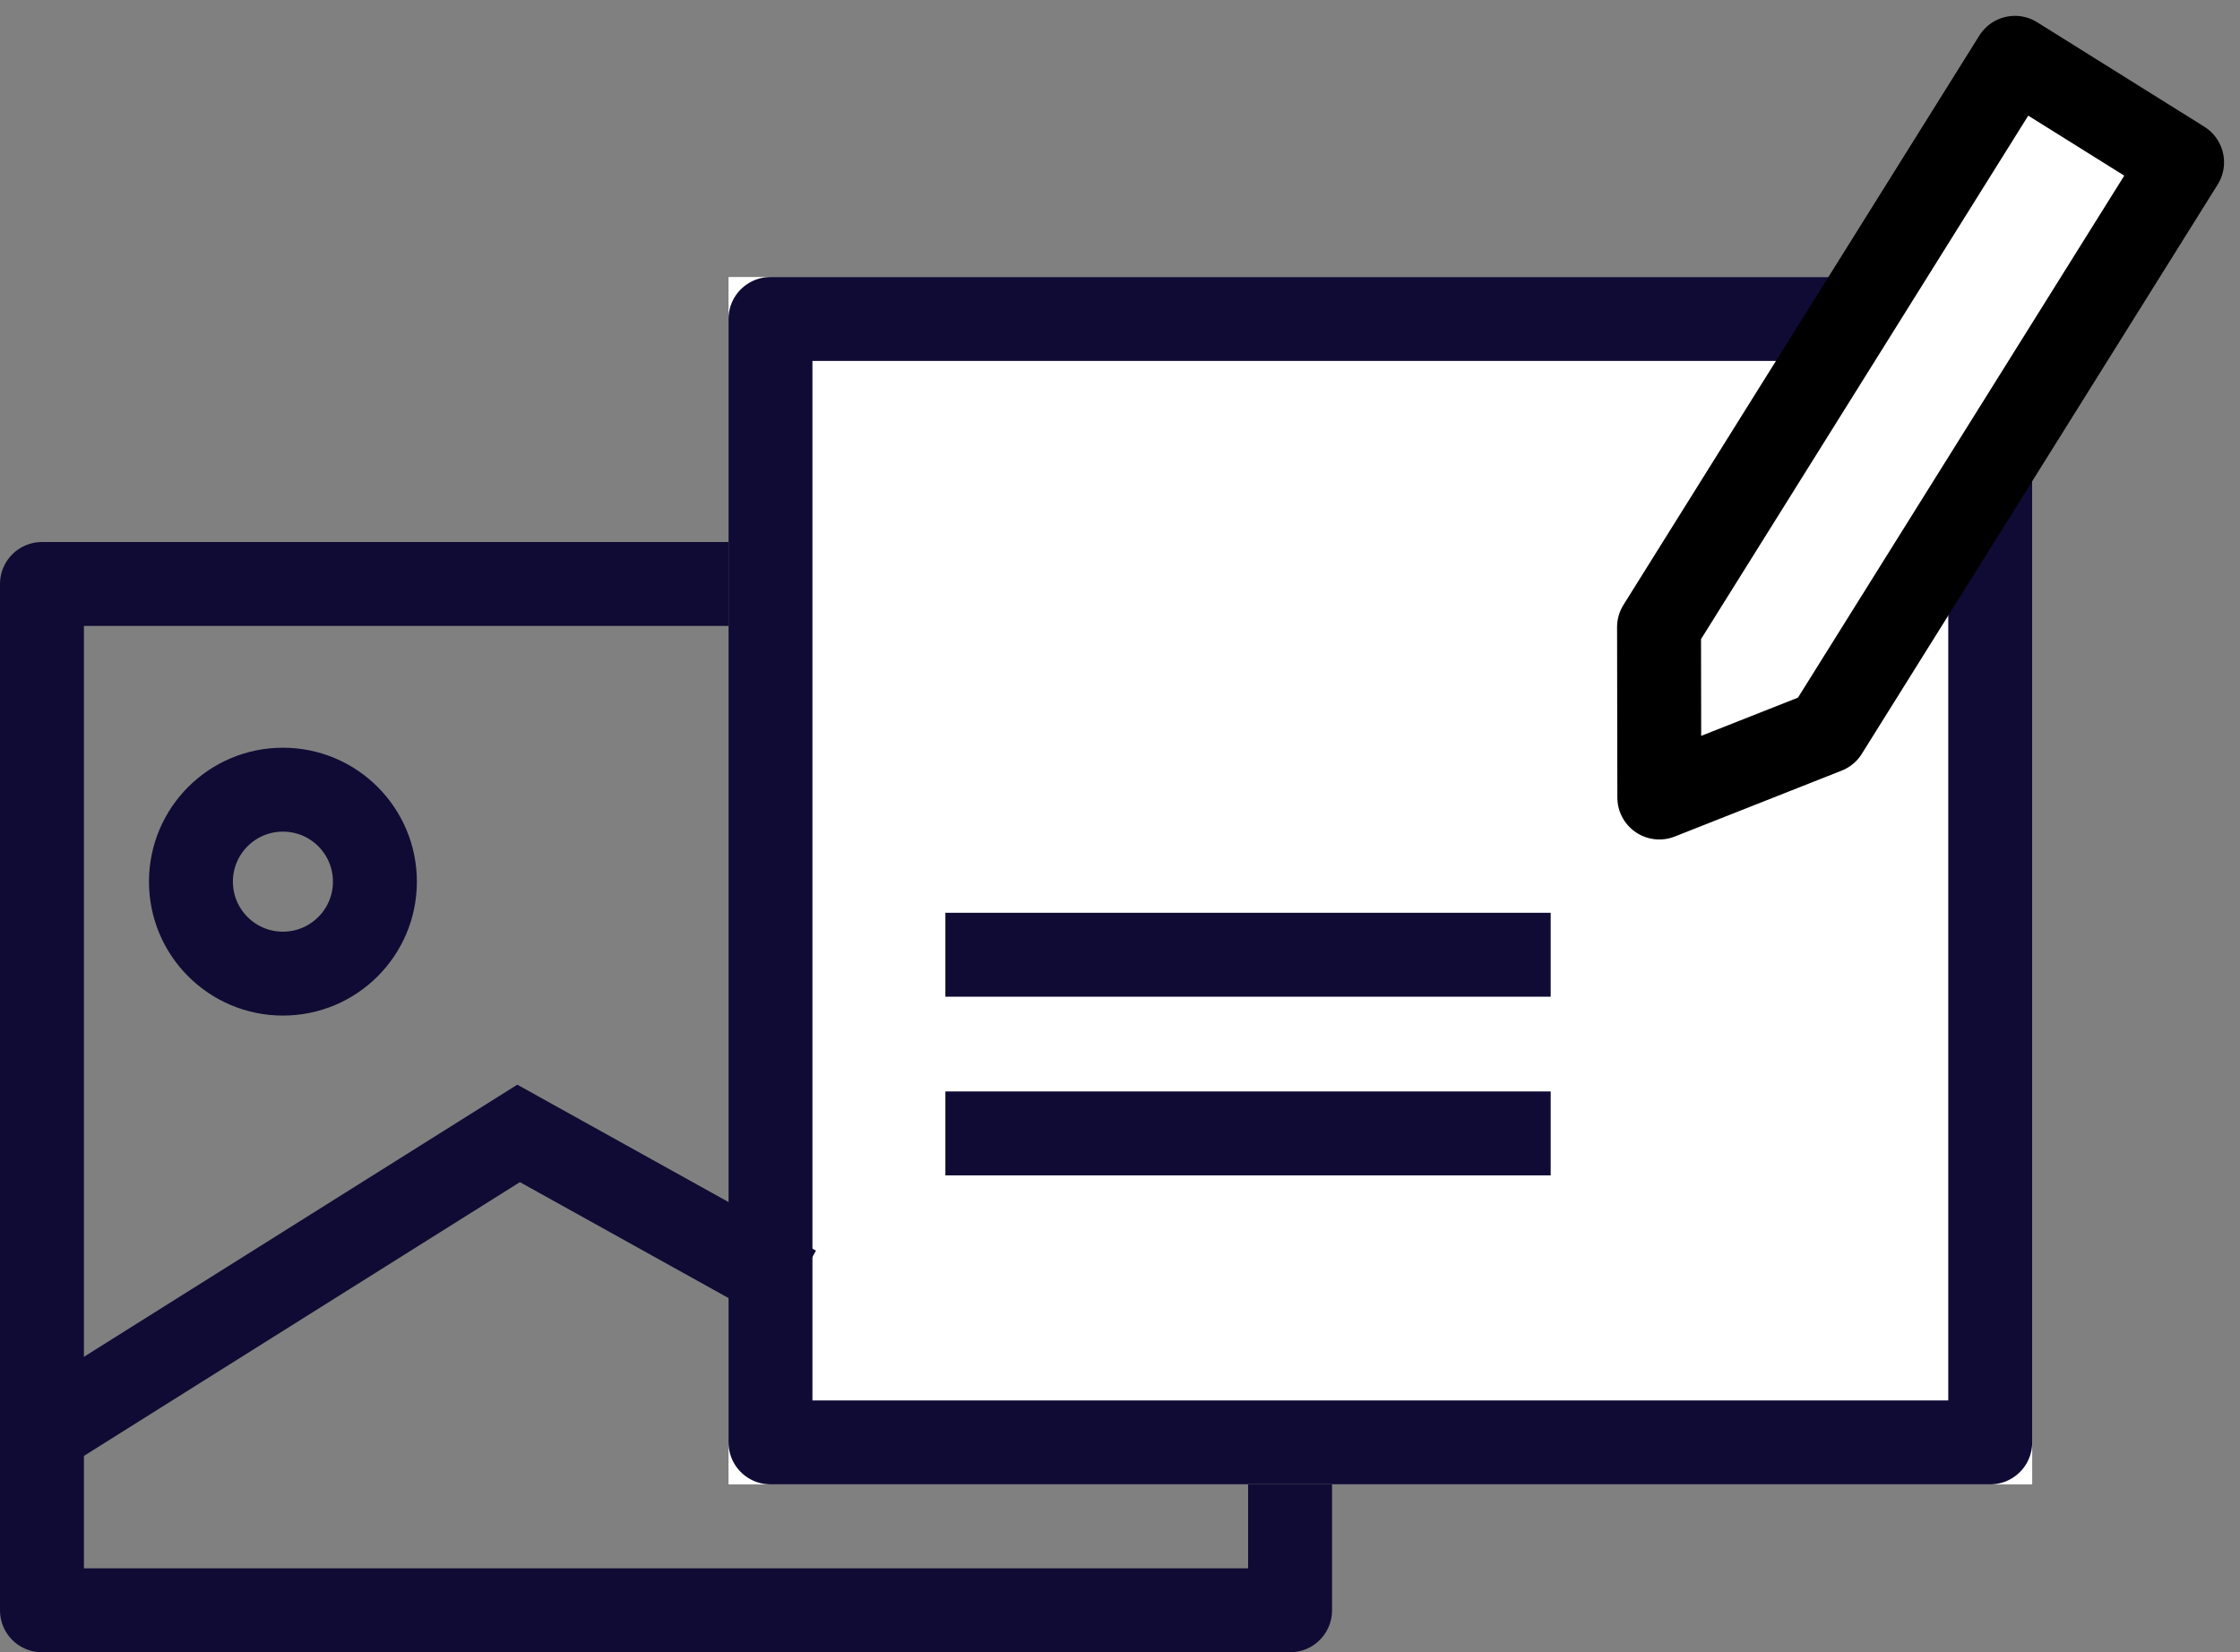 <svg xmlns="http://www.w3.org/2000/svg" width="26.689" height="19.689" viewBox="0 0 26.689 19.689">
  <rect x="0" y="0" width="26.689" height="19.689" fill="#808080" stroke="none"/>
  <g id="Group_4430" data-name="Group 4430" transform="translate(-1118.225 -559.469)">
    <g id="Group_4427" data-name="Group 4427" transform="translate(1118.225 565.928)">
      <g id="Rectangle_2613" data-name="Rectangle 2613" fill="none" stroke="#0f0b34" stroke-linecap="round" stroke-linejoin="round" stroke-width="1">
        <rect width="15.871" height="13.23" stroke="none"/>
        <rect x="0.5" y="0.5" width="14.871" height="12.23" fill="none"/>
      </g>
    </g>
    <g id="Group_4428" data-name="Group 4428" transform="translate(1126.905 562.77)">
      <g id="Rectangle_2613-2" data-name="Rectangle 2613" transform="translate(0 0)" fill="#fff" stroke="#0f0b34" stroke-linecap="round" stroke-linejoin="round" stroke-width="1">
        <rect width="15.533" height="14.387" stroke="none"/>
        <rect x="0.5" y="0.5" width="14.533" height="13.387" fill="none"/>
      </g>
    </g>
    <path id="Path_3534" data-name="Path 3534" d="M0,0H2.349V8L1.079,9.72,0,8Z" transform="matrix(0.848, 0.53, -0.53, 0.848, 1142.232, 560.158)" fill="#fff" stroke="#000" stroke-linejoin="round" stroke-width="1"/>
    <line id="Line_101" data-name="Line 101" x1="7.212" transform="translate(1129.489 570.846)" fill="none" stroke="#0f0b34" stroke-width="1"/>
    <line id="Line_102" data-name="Line 102" x1="7.212" transform="translate(1129.489 572.975)" fill="none" stroke="#0f0b34" stroke-width="1"/>
    <path id="Path_3535" data-name="Path 3535" d="M6365.686-10158.591l5.718-3.591,3.3,1.834" transform="translate(-5247 10735.157)" fill="none" stroke="#0f0b34" stroke-width="1"/>
    <g id="Ellipse_335" data-name="Ellipse 335" transform="translate(1120 568.379)" fill="none" stroke="#0f0b34" stroke-width="1">
      <circle cx="1.596" cy="1.596" r="1.596" stroke="none"/>
      <circle cx="1.596" cy="1.596" r="1.096" fill="none"/>
    </g>
  </g>
</svg>
